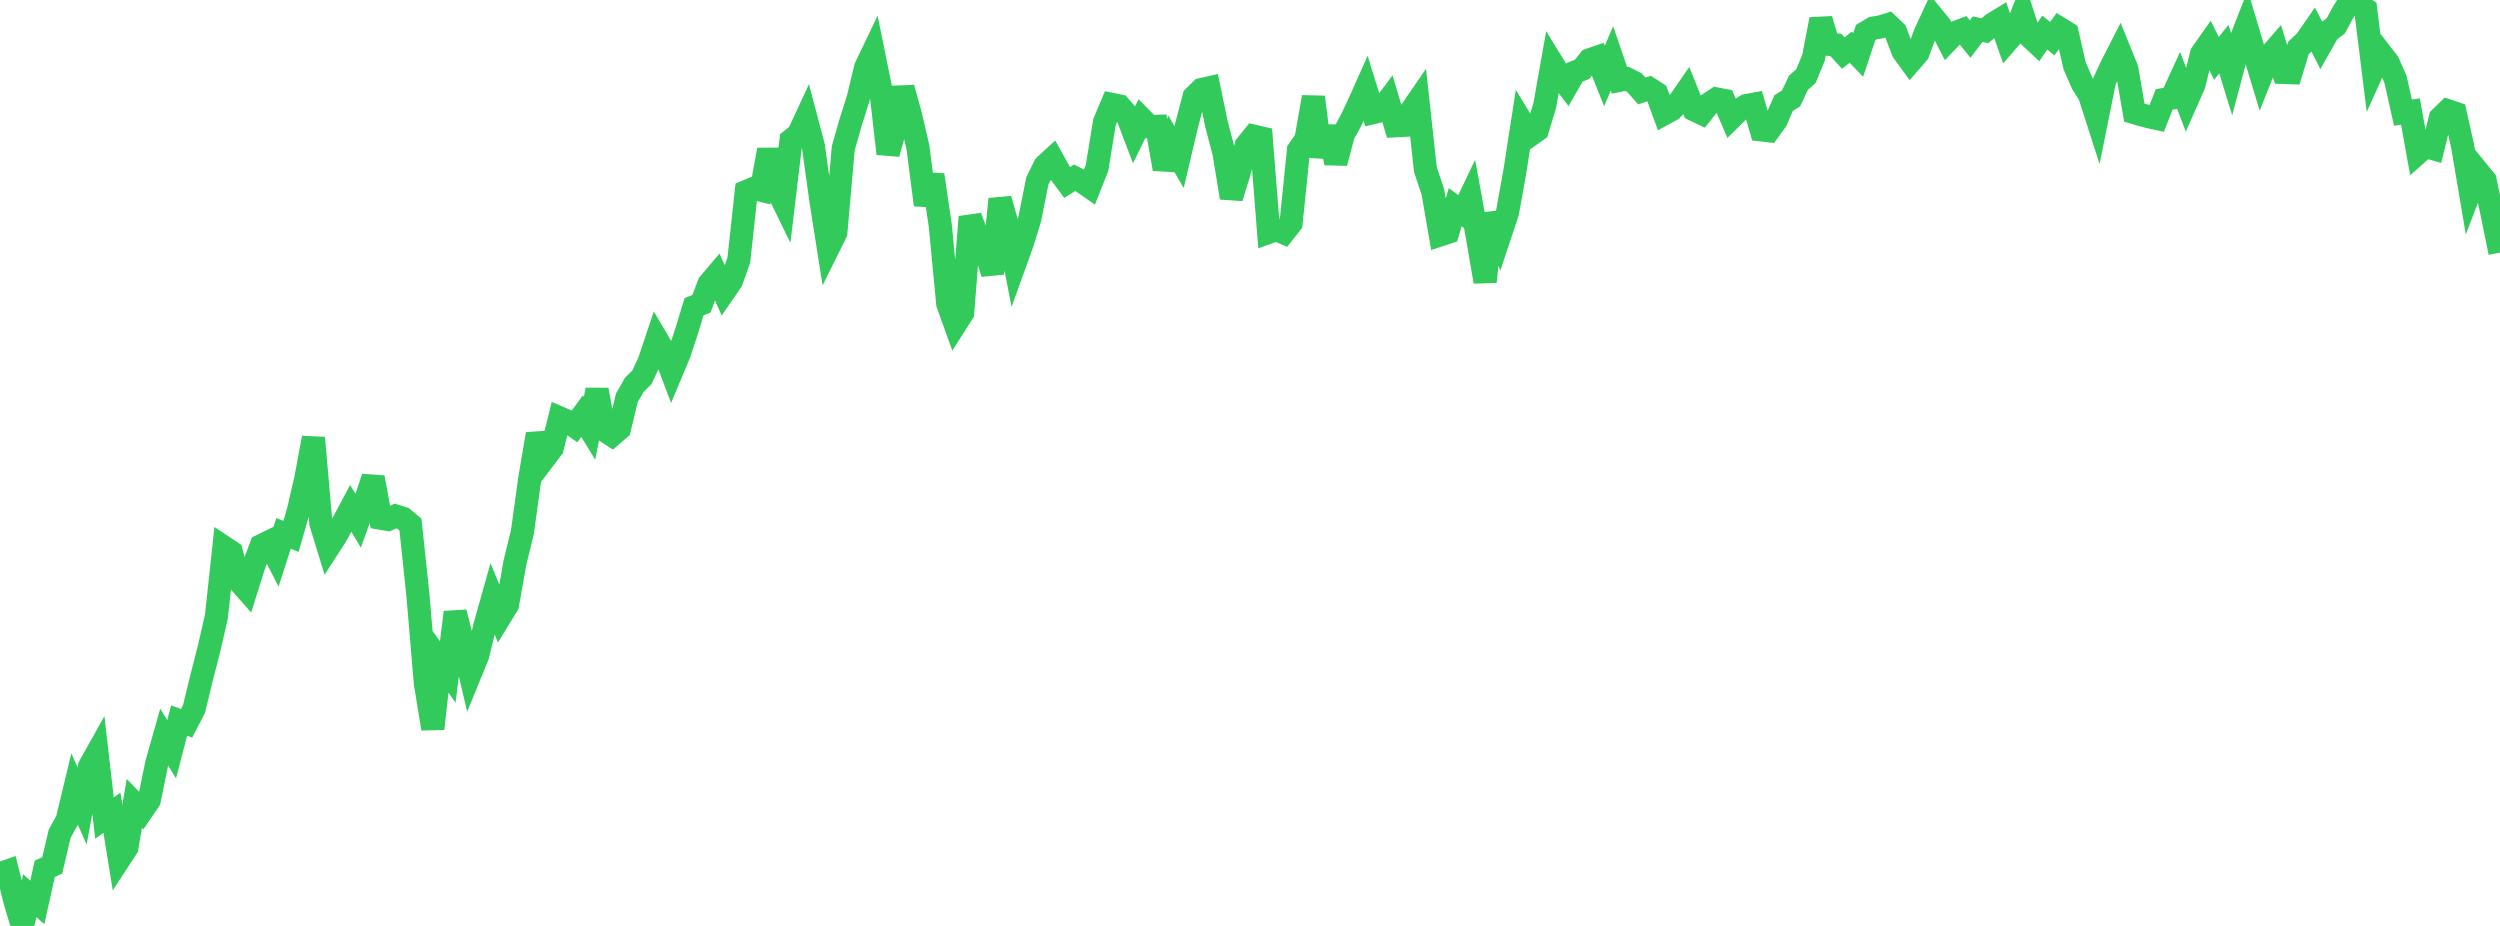<?xml version="1.0" standalone="no"?>
<!DOCTYPE svg PUBLIC "-//W3C//DTD SVG 1.1//EN" "http://www.w3.org/Graphics/SVG/1.1/DTD/svg11.dtd">

<svg width="135" height="50" viewBox="0 0 135 50" preserveAspectRatio="none" 
  xmlns="http://www.w3.org/2000/svg"
  xmlns:xlink="http://www.w3.org/1999/xlink">


<polyline points="0.0, 47.185 0.403, 47.042 0.806, 48.657 1.209, 50.0 1.612, 48.37 2.015, 48.73 2.418, 46.912 2.821, 46.731 3.224, 45.015 3.627, 44.291 4.03, 42.615 4.433, 43.519 4.836, 41.385 5.239, 40.665 5.642, 44.174 6.045, 43.89 6.448, 46.387 6.851, 45.768 7.254, 43.384 7.657, 43.799 8.06, 43.207 8.463, 41.226 8.866, 39.805 9.269, 40.458 9.672, 38.911 10.075, 39.057 10.478, 38.28 10.881, 36.616 11.284, 35.052 11.687, 33.283 12.09, 29.547 12.493, 29.815 12.896, 31.379 13.299, 31.834 13.701, 30.549 14.104, 29.468 14.507, 29.271 14.91, 30.053 15.313, 28.803 15.716, 28.965 16.119, 27.555 16.522, 25.81 16.925, 23.643 17.328, 28.253 17.731, 29.567 18.134, 28.943 18.537, 28.209 18.94, 27.453 19.343, 28.121 19.746, 26.995 20.149, 25.782 20.552, 27.981 20.955, 28.049 21.358, 27.863 21.761, 27.988 22.164, 28.326 22.567, 32.128 22.97, 36.894 23.373, 39.349 23.776, 35.722 24.179, 36.282 24.582, 33.065 24.985, 34.681 25.388, 36.39 25.791, 35.402 26.194, 33.762 26.597, 32.329 27.0, 33.317 27.403, 32.66 27.806, 30.385 28.209, 28.736 28.612, 25.82 29.015, 23.438 29.418, 24.723 29.821, 24.192 30.224, 22.568 30.627, 22.741 31.03, 23.022 31.433, 22.467 31.836, 23.126 32.239, 21.051 32.642, 23.236 33.045, 23.499 33.448, 23.151 33.851, 21.481 34.254, 20.776 34.657, 20.383 35.06, 19.52 35.463, 18.316 35.866, 19 36.269, 20.071 36.672, 19.109 37.075, 17.892 37.478, 16.563 37.881, 16.401 38.284, 15.329 38.687, 14.854 39.09, 15.763 39.493, 15.179 39.896, 14.057 40.299, 10.344 40.701, 10.173 41.104, 10.272 41.507, 8.09 41.91, 10.107 42.313, 10.934 42.716, 7.573 43.119, 7.247 43.522, 6.379 43.925, 7.906 44.328, 10.815 44.731, 13.376 45.134, 12.563 45.537, 8 45.94, 6.589 46.343, 5.311 46.746, 3.637 47.149, 2.797 47.552, 4.78 47.955, 8.299 48.358, 6.863 48.761, 4.745 49.164, 6.216 49.567, 7.944 49.97, 11.066 50.373, 9.445 50.776, 12.186 51.179, 16.406 51.582, 17.524 51.985, 16.892 52.388, 11.713 52.791, 12.786 53.194, 13.428 53.597, 14.77 54.0, 10.751 54.403, 12.157 54.806, 14.228 55.209, 13.11 55.612, 11.8 56.015, 9.778 56.418, 8.953 56.821, 8.583 57.224, 9.307 57.627, 9.852 58.03, 9.6 58.433, 9.804 58.836, 10.086 59.239, 9.069 59.642, 6.598 60.045, 5.64 60.448, 5.724 60.851, 6.192 61.254, 7.249 61.657, 6.424 62.06, 6.834 62.463, 6.822 62.866, 9.123 63.269, 7.79 63.672, 8.484 64.075, 6.776 64.478, 5.234 64.881, 4.836 65.284, 4.745 65.687, 6.694 66.09, 8.228 66.493, 10.677 66.896, 9.366 67.299, 7.85 67.701, 7.353 68.104, 7.446 68.507, 12.544 68.91, 12.399 69.313, 12.568 69.716, 12.056 70.119, 8.109 70.522, 7.527 70.925, 5.243 71.328, 8.454 71.731, 6.851 72.134, 8.799 72.537, 7.268 72.94, 6.531 73.343, 5.683 73.746, 4.782 74.149, 6.079 74.552, 5.983 74.955, 5.44 75.358, 6.792 75.761, 6.771 76.164, 6.04 76.567, 5.453 76.97, 9.149 77.373, 10.353 77.776, 12.682 78.179, 12.55 78.582, 11.189 78.985, 11.488 79.388, 10.642 79.791, 12.858 80.194, 15.213 80.597, 11.54 81.0, 12.69 81.403, 11.481 81.806, 9.238 82.209, 6.642 82.612, 7.309 83.015, 7.024 83.418, 5.687 83.821, 3.414 84.224, 4.073 84.627, 4.602 85.03, 3.903 85.433, 3.745 85.836, 3.234 86.239, 3.095 86.642, 4.102 87.045, 3.157 87.448, 4.337 87.851, 4.255 88.254, 4.458 88.657, 4.913 89.06, 4.781 89.463, 5.041 89.866, 6.141 90.269, 5.921 90.672, 5.507 91.075, 4.925 91.478, 5.925 91.881, 6.117 92.284, 5.609 92.687, 5.343 93.09, 5.42 93.493, 6.361 93.896, 5.963 94.299, 5.703 94.701, 5.629 95.104, 7.014 95.507, 7.06 95.91, 6.503 96.313, 5.568 96.716, 5.315 97.119, 4.466 97.522, 4.109 97.925, 3.131 98.328, 1.046 98.731, 2.39 99.134, 2.426 99.537, 2.865 99.94, 2.548 100.343, 2.968 100.746, 1.759 101.149, 1.517 101.552, 1.455 101.955, 1.328 102.358, 1.716 102.761, 2.77 103.164, 3.325 103.567, 2.86 103.97, 1.773 104.373, 0.904 104.776, 1.396 105.179, 2.183 105.582, 1.763 105.985, 1.611 106.388, 2.108 106.791, 1.577 107.194, 1.659 107.597, 1.303 108.0, 1.056 108.403, 2.202 108.806, 1.738 109.209, 0.726 109.612, 1.976 110.015, 2.352 110.418, 1.759 110.821, 2.09 111.224, 1.535 111.627, 1.784 112.03, 3.55 112.433, 4.484 112.836, 5.129 113.239, 6.384 113.642, 4.384 114.045, 3.524 114.448, 2.734 114.851, 3.732 115.254, 6.082 115.657, 6.203 116.06, 6.305 116.463, 6.394 116.866, 5.372 117.269, 5.299 117.672, 4.417 118.075, 5.47 118.478, 4.557 118.881, 2.909 119.284, 2.338 119.687, 3.152 120.09, 2.649 120.493, 3.959 120.896, 2.437 121.299, 1.398 121.701, 2.749 122.104, 4.085 122.507, 3.075 122.91, 2.61 123.313, 3.911 123.716, 3.925 124.119, 2.584 124.522, 2.206 124.925, 1.621 125.328, 2.411 125.731, 1.7 126.134, 1.394 126.537, 0.648 126.94, 0.0 127.343, 0.254 127.746, 0.512 128.149, 3.754 128.552, 2.857 128.955, 3.375 129.358, 4.292 129.761, 6.085 130.164, 6.022 130.567, 8.259 130.97, 7.903 131.373, 8.02 131.776, 6.374 132.179, 5.981 132.582, 6.116 132.985, 7.914 133.388, 10.299 133.791, 9.245 134.194, 9.741 134.597, 11.662 135.0, 13.639" fill="none" stroke="#32ca5b" stroke-width="1.25"/>

</svg>
